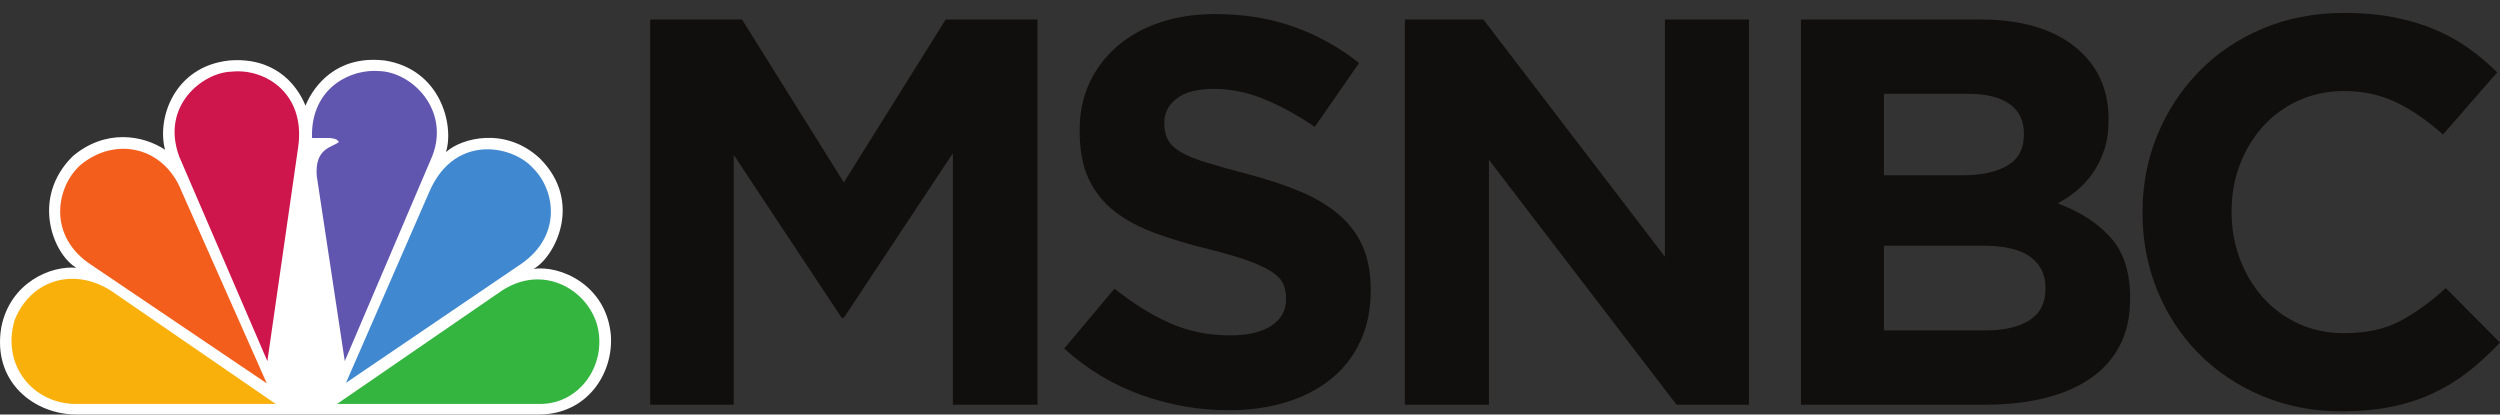 <svg width="193" height="32" viewBox="0 0 193 32" fill="none" xmlns="http://www.w3.org/2000/svg">
<rect x="0" y="0" width="193" height="32" fill="#333333" stroke="none"/>
<path d="M23.585 8.159C22.849 6.352 21.058 4.401 17.703 4.669C13.428 5.126 12.096 9.157 12.742 11.561C11.04 10.427 8.145 9.928 5.619 12.058C2.357 15.276 4.101 19.628 5.895 20.672C3.919 20.491 0.795 21.806 0.104 25.243C-0.632 29.512 2.675 32 5.895 32H41.598C45.321 32 47.387 28.83 47.156 25.842C46.79 21.94 43.162 20.443 41.183 20.764C42.837 19.856 45.045 15.593 41.687 12.24C39.022 9.745 35.624 10.653 34.43 11.741C35.074 9.658 34.018 5.35 29.695 4.668C29.396 4.636 29.109 4.618 28.835 4.618C25.534 4.618 24.051 6.992 23.585 8.159Z" fill="white"/>
<path d="M6.213 12.737C4.329 14.416 3.642 18.221 7.04 20.445L20.597 29.597L14.024 14.779C12.646 11.282 8.878 10.52 6.213 12.737Z" fill="#F35E1C"/>
<path d="M17.883 5.532C15.679 5.577 12.37 8.159 13.843 12.102L20.641 27.878L23.029 11.285C23.582 7.161 20.412 5.258 17.883 5.532Z" fill="#CE154C"/>
<path d="M24.091 10.652H25.376C25.376 10.652 26.062 10.652 26.156 10.97C25.65 11.377 24.273 11.428 24.456 13.599L26.617 27.876L33.369 12.058C34.75 8.526 31.851 5.577 29.28 5.486C29.159 5.478 29.039 5.471 28.914 5.471C26.606 5.471 23.961 7.122 24.091 10.652Z" fill="#6055AF"/>
<path d="M33.097 14.913L26.711 29.554L40.263 20.353C43.387 18.173 42.883 14.687 41.135 12.964C40.401 12.153 39.055 11.526 37.629 11.526C35.945 11.526 34.142 12.405 33.097 14.913Z" fill="#4088CF"/>
<path d="M38.746 22.436L26.018 31.185H41.689C44.904 31.185 46.97 27.923 46.052 24.929C45.437 23.048 43.617 21.571 41.504 21.569C40.615 21.569 39.672 21.832 38.746 22.436Z" fill="#34B540"/>
<path d="M5.848 31.185H21.287L8.558 22.436C5.616 20.577 2.31 21.665 1.115 24.751C0.104 28.283 2.631 31.185 5.848 31.185Z" fill="#F9B00B"/>
<path d="M80.095 31.244V1.508H73.005L65.145 14.083L57.286 1.508H50.195V31.244H56.644V11.958L64.974 24.532H65.145L73.561 11.831V31.244H80.095Z" fill="#100F0D"/>
<path d="M105.818 22.451V22.365C105.817 21.062 105.612 19.944 105.198 19.009C104.785 18.075 104.173 17.26 103.361 16.567C102.55 15.873 101.553 15.279 100.372 14.783C99.189 14.288 97.844 13.841 96.335 13.445C95.053 13.105 93.993 12.808 93.152 12.553C92.313 12.298 91.651 12.029 91.167 11.746C90.683 11.463 90.348 11.144 90.163 10.79C89.978 10.437 89.885 10.019 89.885 9.537V9.452C89.885 8.715 90.206 8.1 90.846 7.604C91.486 7.108 92.448 6.861 93.73 6.86C95.01 6.861 96.291 7.123 97.573 7.647C98.854 8.171 100.165 8.886 101.504 9.791L104.921 4.864C103.383 3.646 101.696 2.712 99.859 2.061C98.022 1.409 96.007 1.084 93.814 1.084C92.276 1.084 90.868 1.296 89.586 1.721C88.305 2.146 87.201 2.755 86.275 3.548C85.35 4.34 84.631 5.282 84.118 6.372C83.606 7.463 83.349 8.687 83.349 10.047V10.131C83.349 11.604 83.584 12.836 84.053 13.827C84.523 14.818 85.186 15.646 86.04 16.312C86.895 16.978 87.935 17.537 89.159 17.99C90.384 18.443 91.75 18.854 93.259 19.222C94.512 19.533 95.53 19.831 96.313 20.114C97.096 20.397 97.708 20.68 98.15 20.963C98.592 21.247 98.891 21.551 99.047 21.877C99.204 22.202 99.282 22.578 99.282 23.003V23.088C99.282 23.965 98.906 24.652 98.15 25.147C97.396 25.643 96.335 25.891 94.968 25.891C93.259 25.891 91.686 25.565 90.248 24.914C88.809 24.263 87.407 23.385 86.041 22.28L82.154 26.911C83.947 28.525 85.941 29.721 88.133 30.5C90.326 31.279 92.562 31.669 94.84 31.669C96.464 31.669 97.945 31.463 99.282 31.052C100.621 30.641 101.774 30.047 102.743 29.268C103.711 28.489 104.465 27.526 105.006 26.379C105.547 25.233 105.818 23.923 105.818 22.451Z" fill="#100F0D"/>
<path d="M135.022 31.244V1.508H128.529V19.816L114.52 1.508H108.453V31.244H114.945V12.34L129.427 31.244H135.022Z" fill="#100F0D"/>
<path d="M157.911 22.28C157.911 23.385 157.498 24.199 156.673 24.723C155.846 25.247 154.708 25.509 153.255 25.509H145.439V18.967H153.041C154.75 18.967 155.989 19.258 156.758 19.838C157.527 20.419 157.911 21.205 157.911 22.195V22.28ZM156.246 10.386C156.246 11.491 155.819 12.291 154.964 12.787C154.11 13.282 152.957 13.53 151.505 13.53H145.439V7.243H151.931C153.327 7.243 154.395 7.505 155.135 8.028C155.876 8.552 156.246 9.31 156.246 10.301V10.386ZM164.447 23.088V23.003C164.447 21.02 163.948 19.47 162.952 18.352C161.956 17.233 160.589 16.348 158.852 15.697C159.392 15.413 159.897 15.073 160.368 14.677C160.837 14.281 161.251 13.82 161.607 13.296C161.962 12.772 162.248 12.184 162.462 11.533C162.675 10.882 162.781 10.132 162.781 9.282V9.197C162.781 6.846 161.906 4.978 160.155 3.59C158.403 2.202 155.989 1.508 152.913 1.508H139.032V31.244H153.255C154.936 31.244 156.467 31.074 157.848 30.734C159.229 30.394 160.41 29.884 161.393 29.205C162.375 28.525 163.13 27.675 163.657 26.656C164.183 25.636 164.447 24.447 164.447 23.088Z" fill="#100F0D"/>
<path d="M192.997 26.443L188.811 22.238C187.644 23.314 186.469 24.163 185.286 24.786C184.105 25.41 182.659 25.721 180.951 25.721C179.67 25.721 178.495 25.474 177.427 24.978C176.359 24.482 175.448 23.809 174.693 22.96C173.939 22.11 173.347 21.119 172.92 19.987C172.493 18.854 172.28 17.651 172.28 16.376V16.291C172.28 15.017 172.493 13.82 172.92 12.701C173.347 11.583 173.945 10.598 174.714 9.749C175.483 8.899 176.402 8.234 177.47 7.753C178.537 7.271 179.698 7.03 180.951 7.03C182.461 7.03 183.82 7.328 185.03 7.922C186.241 8.517 187.43 9.338 188.598 10.386L192.783 5.586C192.1 4.907 191.36 4.284 190.563 3.717C189.765 3.151 188.897 2.669 187.957 2.273C187.017 1.876 185.97 1.565 184.817 1.338C183.664 1.112 182.39 0.998 180.994 0.998C178.688 0.998 176.58 1.402 174.672 2.209C172.764 3.016 171.127 4.121 169.76 5.523C168.393 6.924 167.325 8.553 166.556 10.408C165.787 12.263 165.403 14.252 165.403 16.376V16.461C165.403 18.585 165.787 20.581 166.556 22.451C167.325 24.32 168.393 25.941 169.76 27.314C171.127 28.688 172.75 29.771 174.629 30.564C176.508 31.357 178.545 31.753 180.737 31.753C182.19 31.753 183.5 31.633 184.668 31.392C185.835 31.151 186.91 30.797 187.893 30.331C188.875 29.863 189.78 29.304 190.605 28.652C191.43 28 192.228 27.264 192.997 26.443Z" fill="#100F0D"/>
</svg>
